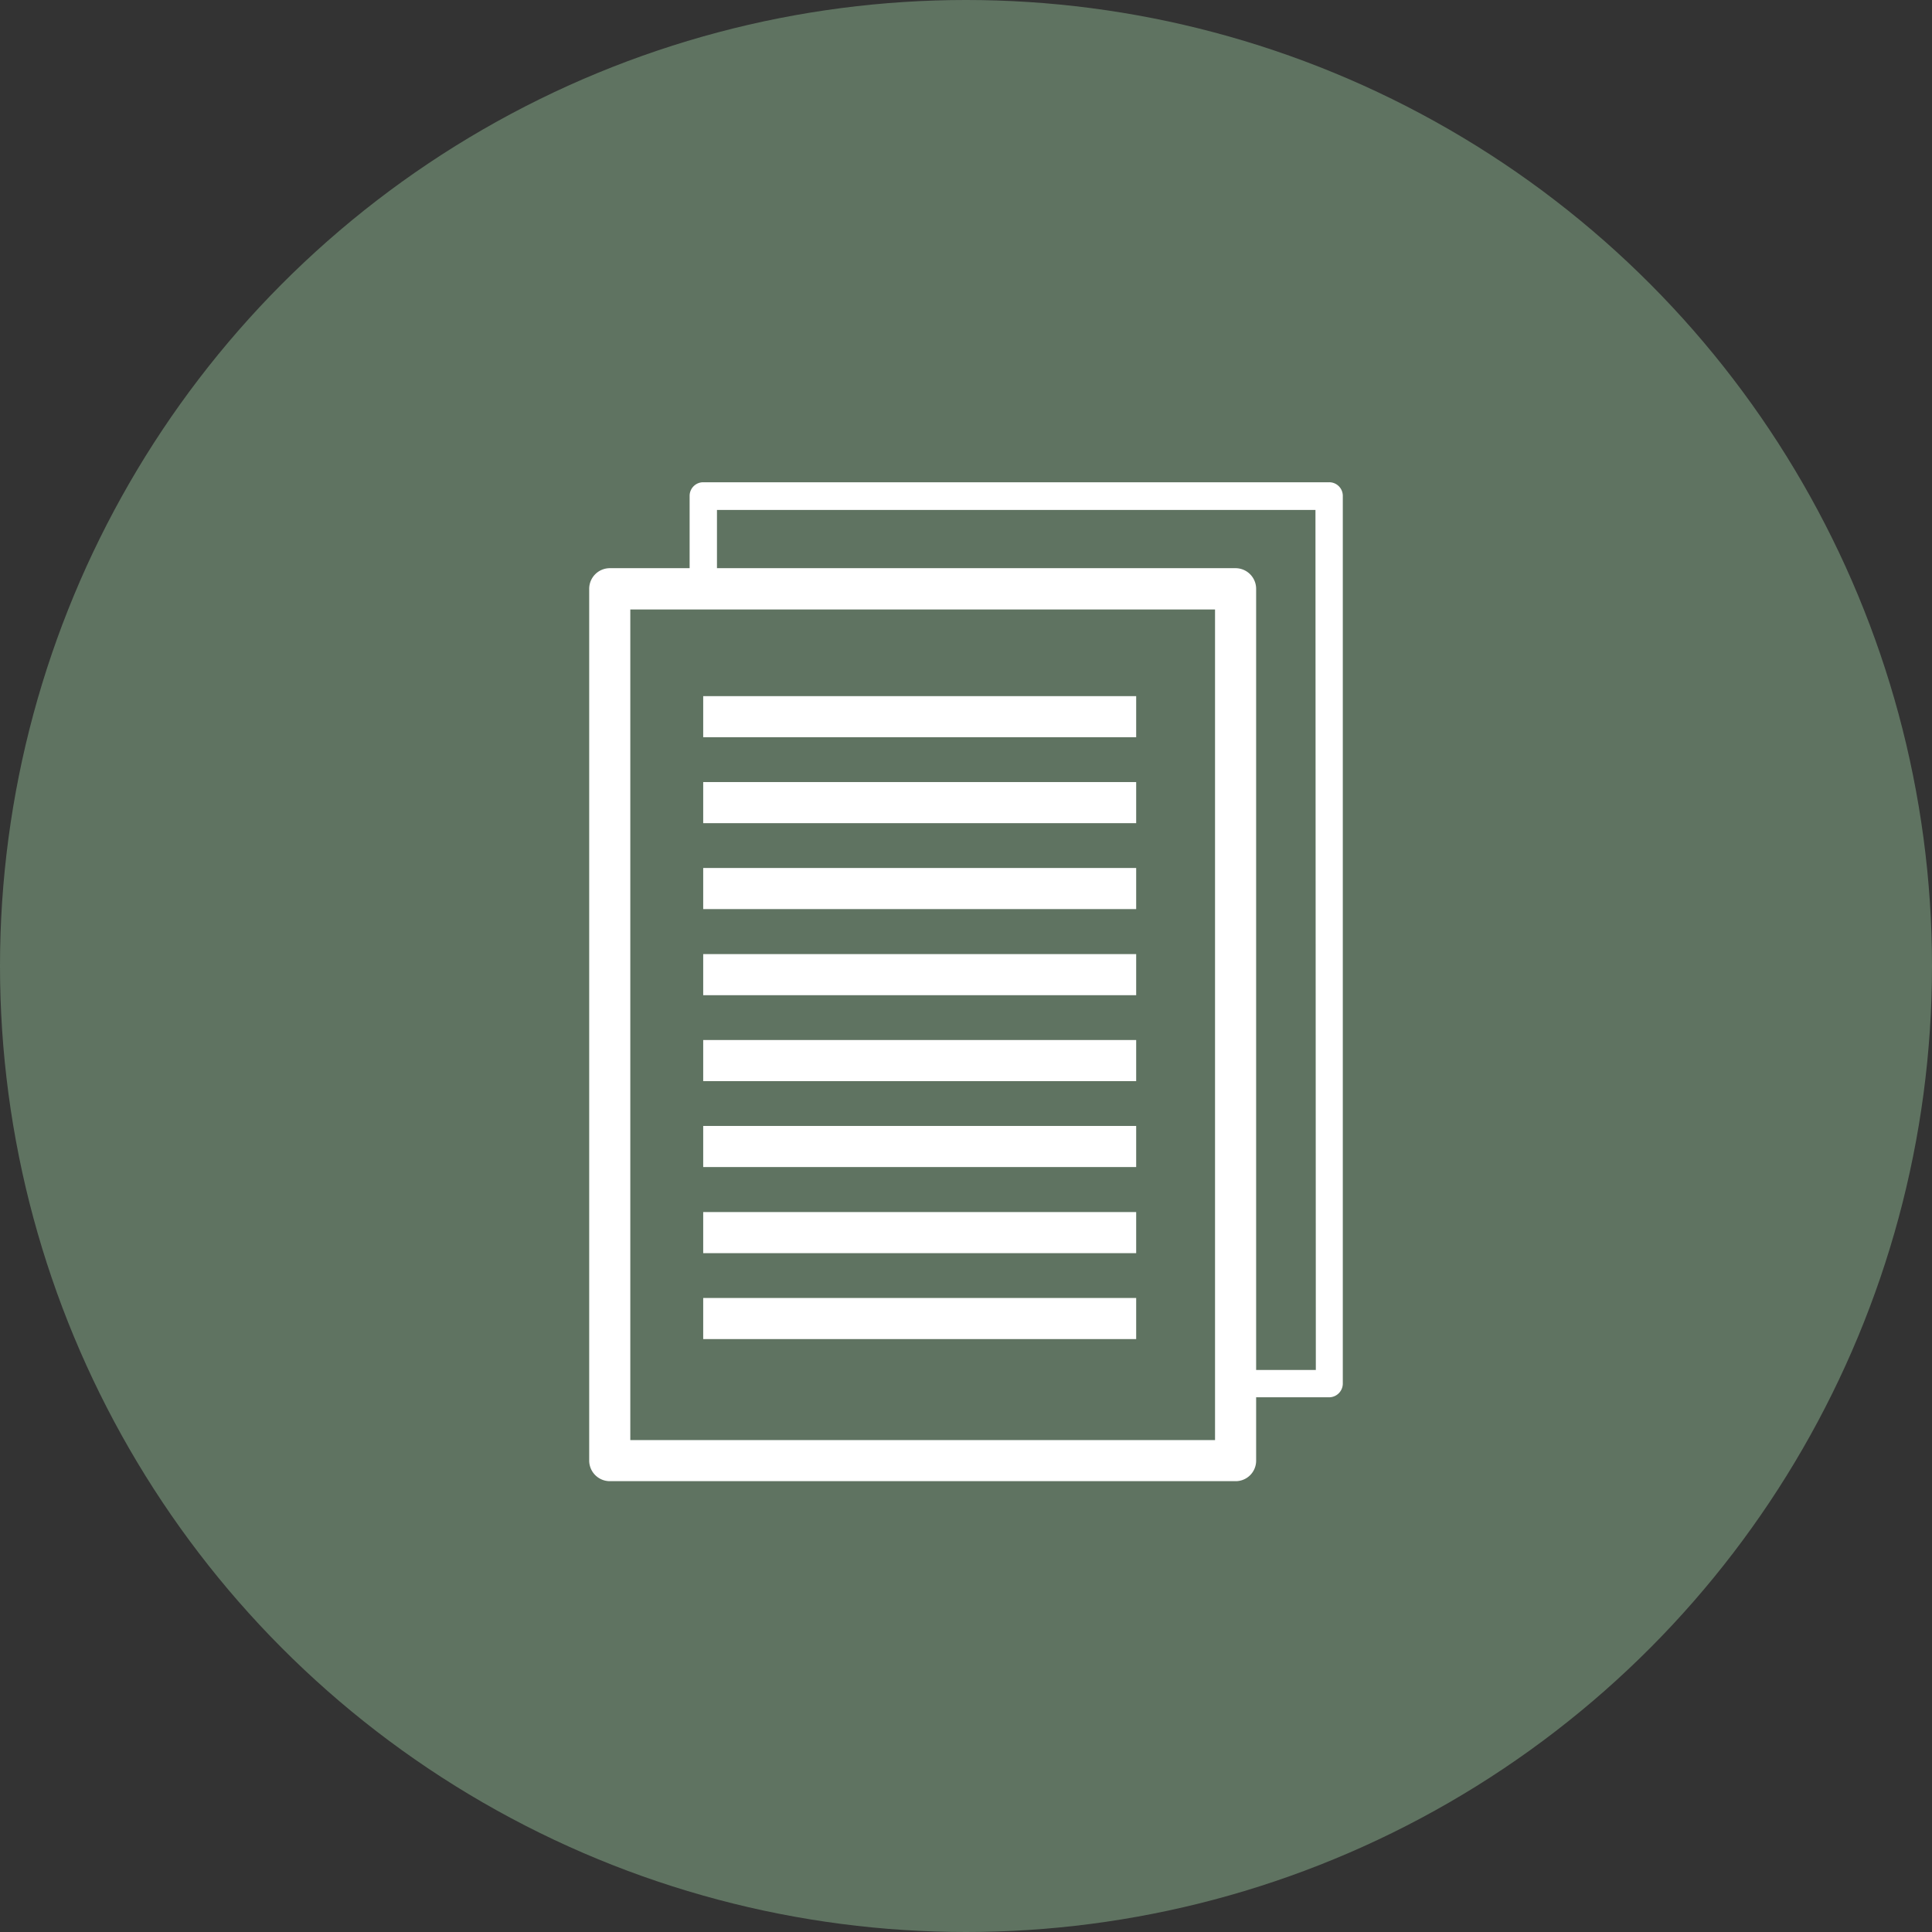 <svg xmlns="http://www.w3.org/2000/svg" viewBox="0 0 103.88 103.88"><rect x="0" y="0" width="103.88" height="103.88" fill="#333333" stroke="none"/><defs><style>.cls-1{fill:#5f7361;}.cls-2{fill:#fff;}</style></defs><title>PROCESO 3</title><g id="Capa_2" data-name="Capa 2"><g id="Capa_1-2" data-name="Capa 1"><circle class="cls-1" cx="51.94" cy="51.94" r="51.94"/><path class="cls-2" d="M66.44,79.64H32.79a1.11,1.11,0,0,1-1.11-1.1V31.66a1.11,1.11,0,0,1,1.11-1.11H66.44a1.11,1.11,0,0,1,1.1,1.11V78.54A1.1,1.1,0,0,1,66.44,79.64ZM33.89,77.43H65.33V32.77H33.89Z"/><path class="cls-2" d="M70.73,27.42H38.55v4.24H37.08v-5a.73.73,0,0,1,.73-.73H71.46a.73.73,0,0,1,.74.73V74.39a.74.74,0,0,1-.74.74h-5V73.66h4.29"/><rect class="cls-2" x="37.81" y="37.43" width="23.28" height="2.21"/><rect class="cls-2" x="37.81" y="42.05" width="23.28" height="2.21"/><rect class="cls-2" x="37.81" y="46.67" width="23.28" height="2.21"/><rect class="cls-2" x="37.81" y="51.3" width="23.28" height="2.21"/><rect class="cls-2" x="37.81" y="55.92" width="23.28" height="2.21"/><rect class="cls-2" x="37.81" y="60.54" width="23.28" height="2.21"/><rect class="cls-2" x="37.81" y="65.17" width="23.28" height="2.21"/><rect class="cls-2" x="37.81" y="69.79" width="23.28" height="2.21"/></g></g></svg>